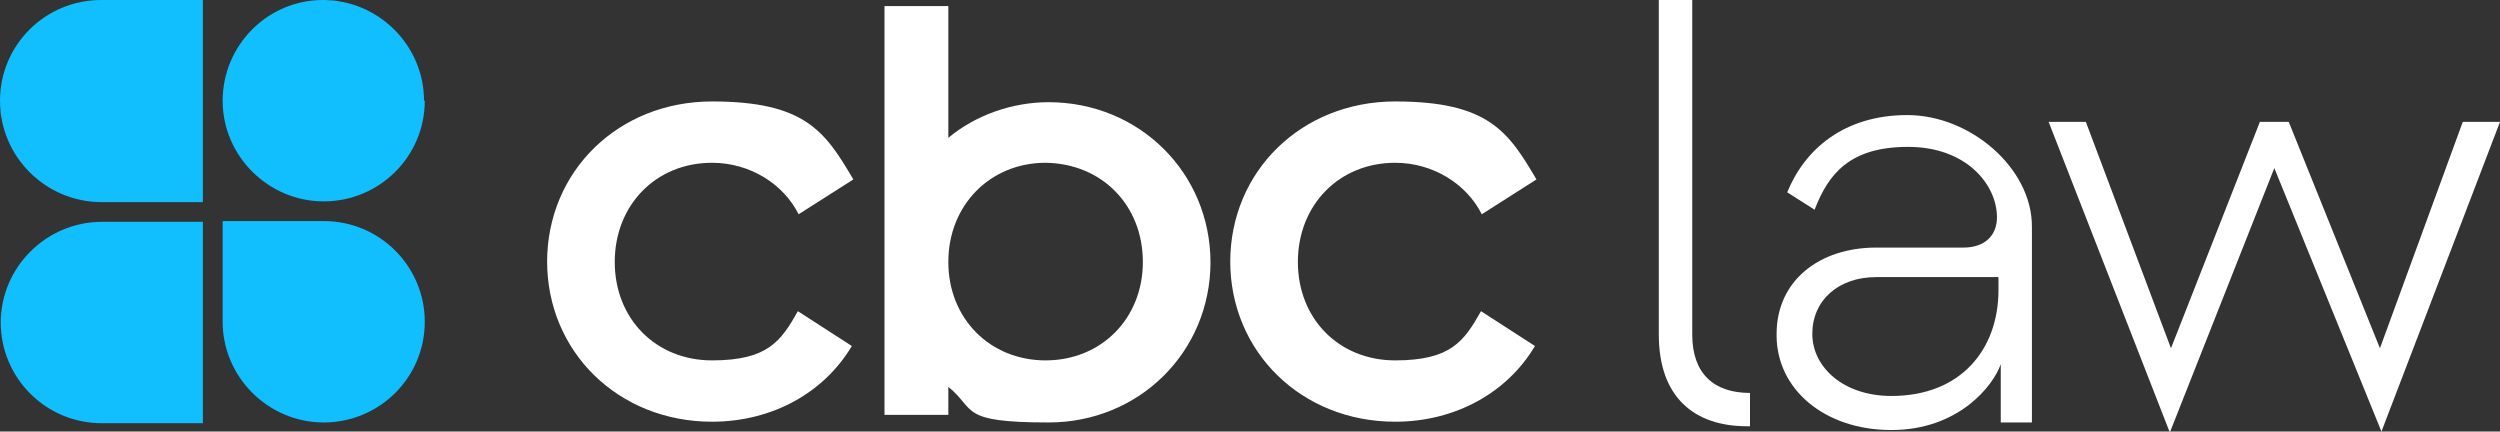 <svg width="168" height="29" viewBox="0 0 168 29" fill="none" xmlns="http://www.w3.org/2000/svg">
<rect x="0" y="0" width="168" height="29" fill="#333333" stroke="none"/>
<g clip-path="url(#clip0_179_1899)">
<path d="M36.766 17.604C36.766 11.498 41.566 6.818 47.847 6.818C54.128 6.818 55.455 8.853 57.345 12.058L53.668 14.398C52.647 12.363 50.4 10.939 47.847 10.939C44.068 10.939 41.311 13.788 41.311 17.604C41.311 21.419 44.068 24.218 47.847 24.218C51.626 24.218 52.494 22.895 53.617 20.911L57.243 23.251C55.404 26.355 51.932 28.339 47.847 28.339C41.566 28.339 36.766 23.658 36.766 17.553V17.604Z" fill="white"/>
<path d="M81.345 17.604C81.345 23.658 76.545 28.389 70.468 28.389C64.391 28.389 65.617 27.524 63.728 25.998V27.881H59.438V0.407H63.728V9.26C65.566 7.733 68.017 6.868 70.468 6.868C76.545 6.868 81.345 11.6 81.345 17.654V17.604ZM76.8 17.604C76.8 13.788 74.043 10.989 70.264 10.939C66.536 10.939 63.728 13.788 63.728 17.604C63.728 21.419 66.536 24.218 70.264 24.218C73.992 24.218 76.8 21.419 76.8 17.604Z" fill="white"/>
<path d="M82.672 17.604C82.672 11.498 87.472 6.818 93.753 6.818C100.034 6.818 101.362 8.853 103.251 12.058L99.575 14.398C98.553 12.363 96.306 10.939 93.753 10.939C89.975 10.939 87.217 13.788 87.217 17.604C87.217 21.419 89.975 24.218 93.753 24.218C97.532 24.218 98.4 22.895 99.523 20.911L103.149 23.251C101.311 26.355 97.838 28.339 93.753 28.339C87.472 28.339 82.672 23.658 82.672 17.553V17.604Z" fill="white"/>
<path d="M117.396 28.644C113.872 28.644 111.472 26.71 111.472 22.488V0H113.719V22.488C113.719 25.082 115.149 26.405 117.6 26.405V28.644H117.396Z" fill="white"/>
<path d="M119.387 22.437C119.387 18.875 122.247 16.637 126.077 16.637H131.949C133.379 16.637 134.196 15.823 134.196 14.602C134.196 12.414 132.153 9.87 128.221 9.87C124.289 9.87 122.86 11.702 121.941 14.093L120.102 12.923C121.277 10.023 123.932 7.733 128.17 7.733C132.409 7.733 136.545 11.295 136.545 15.212V28.39H134.451V24.472C133.941 25.947 131.592 28.898 127.098 28.898C122.604 28.898 119.387 26.151 119.387 22.539V22.437ZM134.298 19.486V18.621H126.077C123.523 18.621 121.787 20.198 121.787 22.437C121.787 24.675 123.881 26.609 127.098 26.609C131.796 26.609 134.298 23.454 134.298 19.486Z" fill="white"/>
<path d="M145.787 29L137.668 8.191H140.17L145.889 23.403L151.864 8.191H153.804L159.932 23.403L165.498 8.191H168L160.034 29L152.834 11.295L145.838 29H145.787Z" fill="white"/>
<path d="M13.634 0V13.584H6.843C3.064 13.584 0 10.532 0 6.767C0 3.002 3.064 0 6.791 0H13.583H13.634Z" fill="#11BFFE"/>
<path d="M28.545 6.767C28.545 10.532 25.481 13.533 21.753 13.533C18.026 13.533 14.962 10.481 14.962 6.767C14.962 3.053 17.974 0 21.702 0C25.43 0 28.494 3.053 28.494 6.767H28.545Z" fill="#11BFFE"/>
<path d="M13.634 14.856V28.44H6.843C3.064 28.44 0.051 25.388 0.051 21.674C0.051 17.96 3.115 14.907 6.843 14.907H13.634V14.856Z" fill="#11BFFE"/>
<path d="M28.545 21.623C28.545 25.388 25.481 28.39 21.753 28.39C18.026 28.39 14.962 25.337 14.962 21.623V14.856H21.753C25.532 14.856 28.545 17.909 28.545 21.623Z" fill="#11BFFE"/>
</g>
<defs>
<clipPath id="clip0_179_1899">
<rect width="168" height="29" fill="white"/>
</clipPath>
</defs>
</svg>
